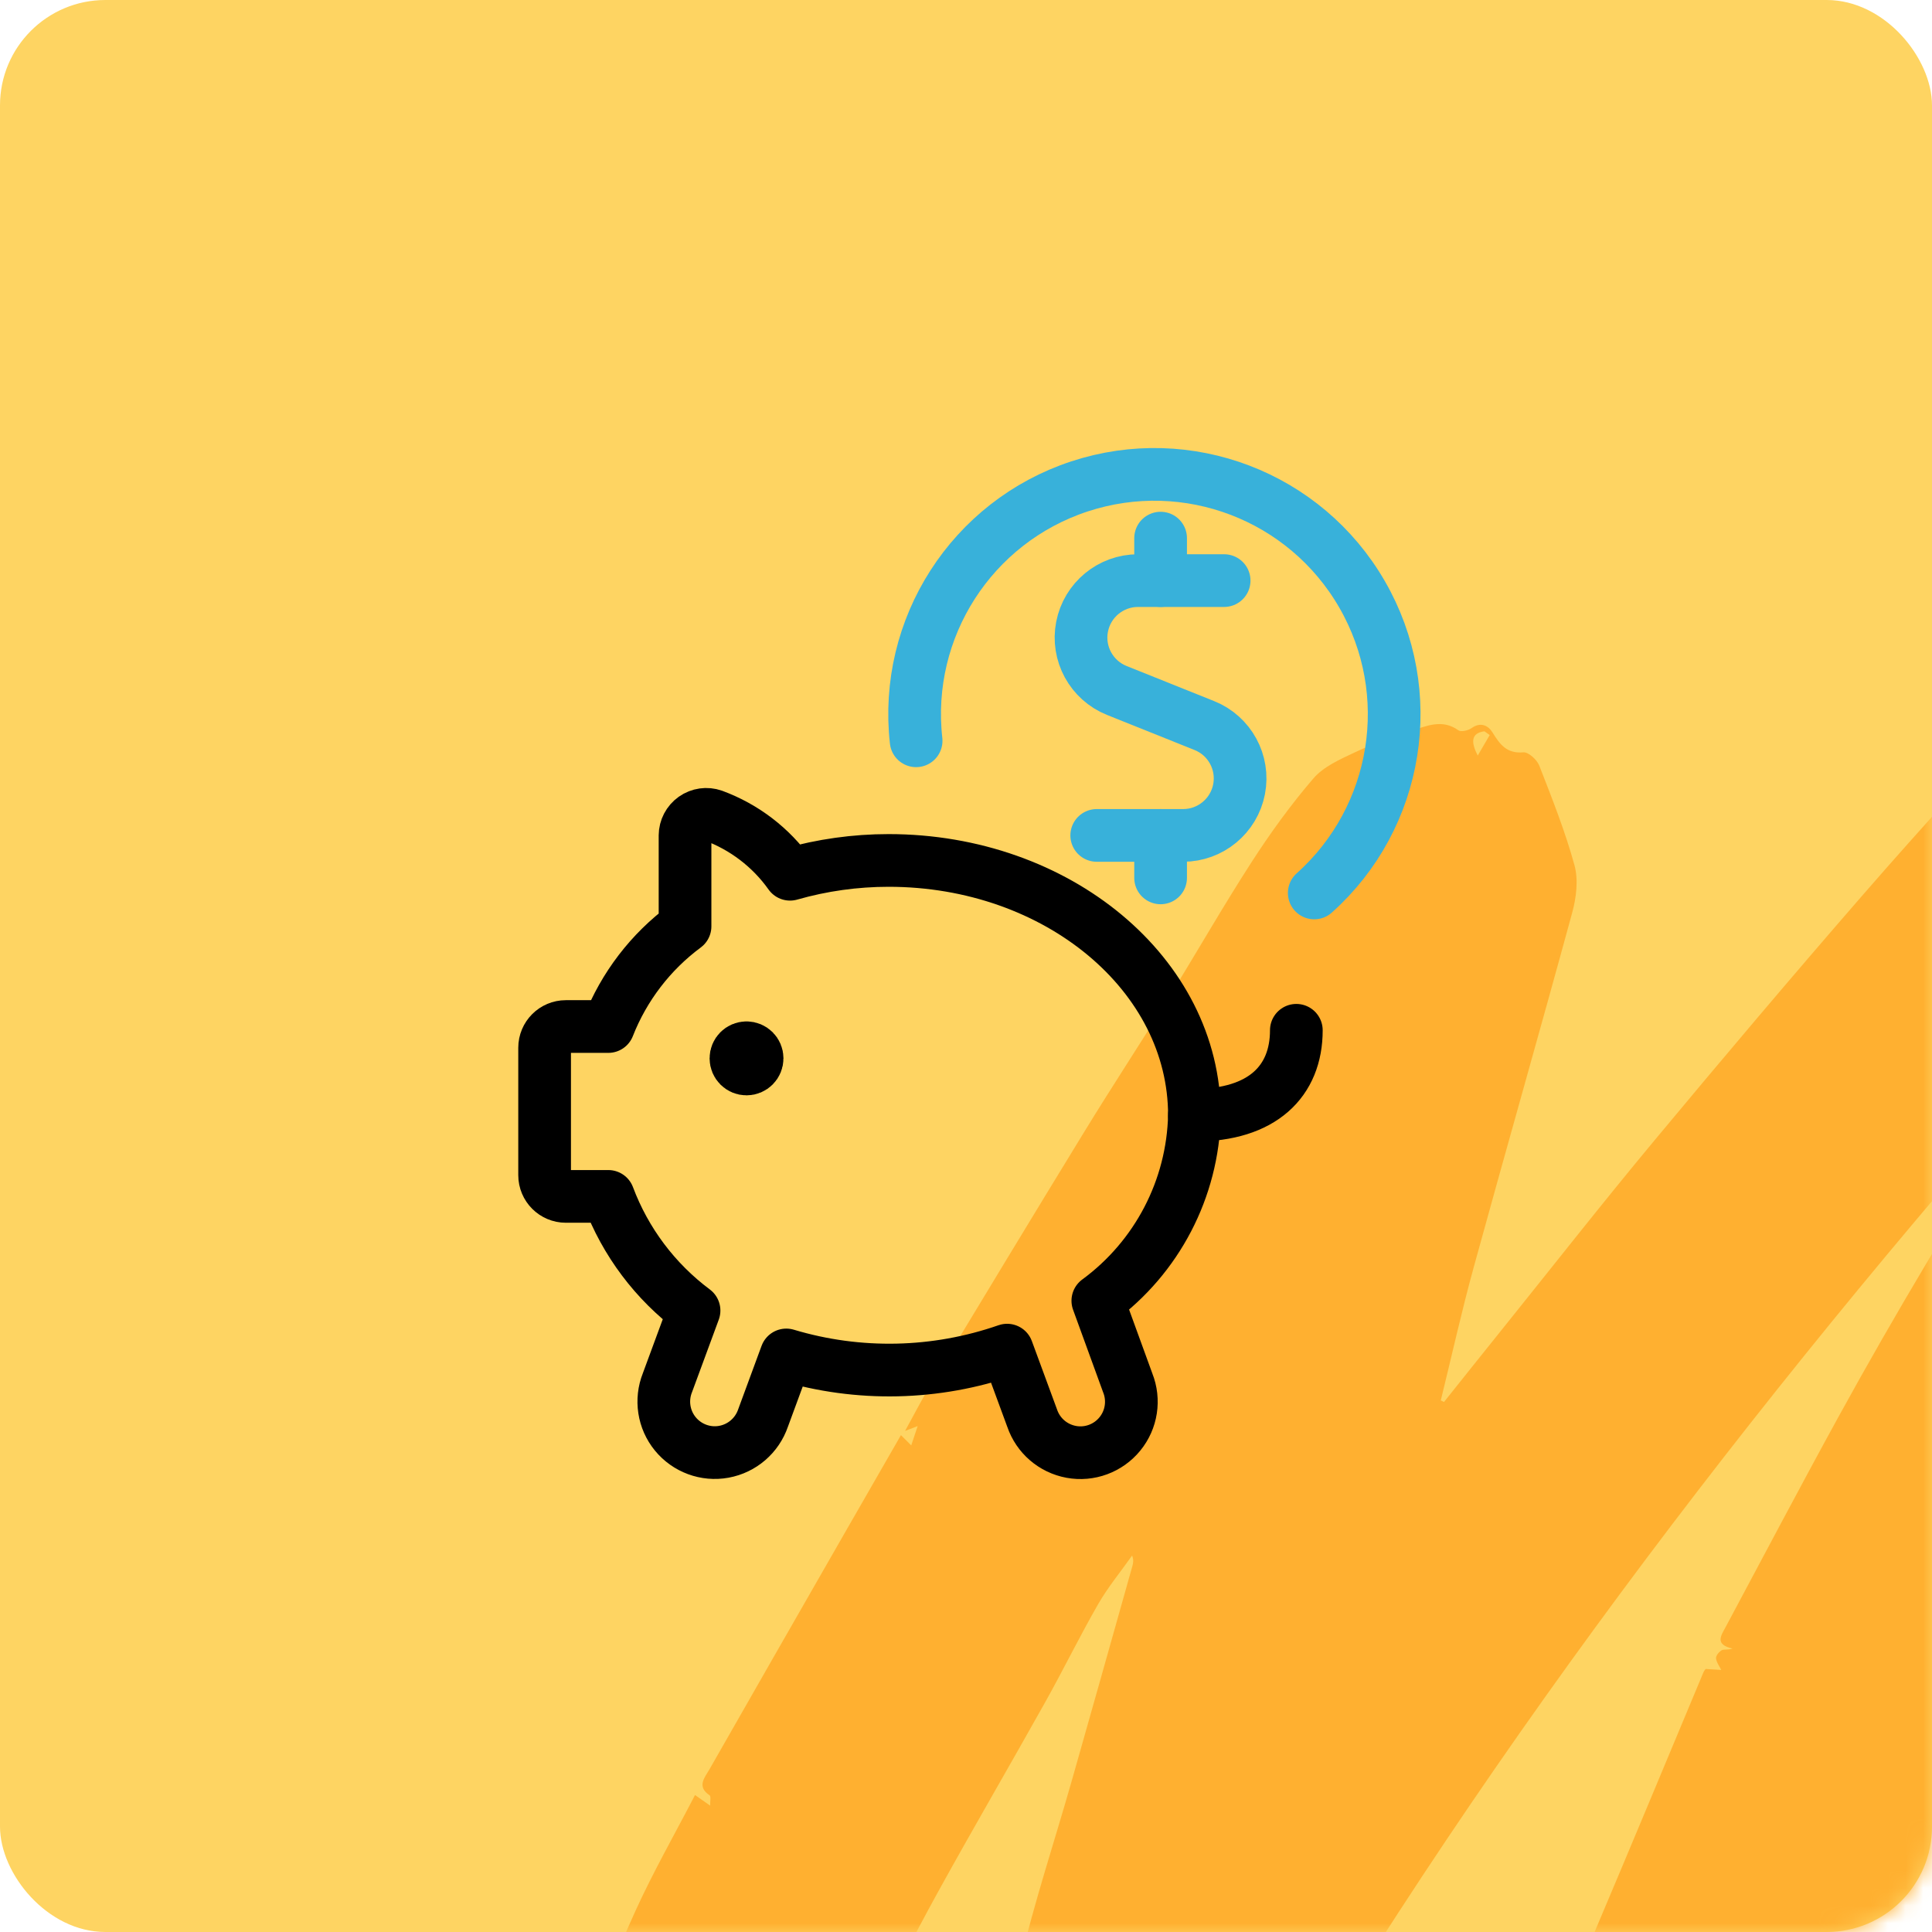 <?xml version="1.0" encoding="UTF-8"?>
<svg width="110px" height="110px" viewBox="0 0 110 110" version="1.1" xmlns="http://www.w3.org/2000/svg" xmlns:xlink="http://www.w3.org/1999/xlink">
    <title>Fair@1x</title>
    <defs>
        <rect id="path-1" x="0" y="0" width="110" height="110" rx="6"></rect>
        <polygon id="path-3" points="0 0 265.916 0 265.916 155.898 0 155.898"></polygon>
        <filter color-interpolation-filters="auto" id="filter-5">
            <feColorMatrix in="SourceGraphic" type="matrix" values="0 0 0 0 0 0 0 0 0 0 0 0 0 0 0 0 0 0 1 0"></feColorMatrix>
        </filter>
    </defs>
    <g id="Fair" stroke="none" stroke-width="1" fill="none" fill-rule="evenodd">
        <g id="Square1-Copy-2">
            <mask id="mask-2" fill="white">
                <use xlink:href="#path-1"></use>
            </mask>
            <use id="Rectangle-Copy" fill="#FED462" xlink:href="#path-1"></use>
            <g id="Group" mask="url(#mask-2)">
                <g transform="translate(24, 3)" id="Orange/24">
                    <g transform="translate(133, 78) rotate(-21) translate(-133, -78) ">
                        <g id="Group-3" transform="translate(0, 0)">
                            <mask id="mask-4" fill="white">
                                <use xlink:href="#path-3"></use>
                            </mask>
                            <g id="Clip-2"></g>
                            <path d="M133.059,54.244 C131.735,53.838 131.511,53.914 131.194,54.72 C131.739,54.581 132.278,54.444 133.059,54.244 M79.642,15.583 C79.574,15.481 79.507,15.378 79.439,15.276 C78.664,15.09 78.496,15.603 78.587,16.43 C78.939,16.148 79.29,15.865 79.642,15.583 M63.606,50.1 C65.134,49.204 66.661,48.305 68.193,47.414 C72.152,45.109 76.085,42.754 80.083,40.516 C85.448,37.513 90.837,34.552 96.267,31.666 C100.825,29.243 105.453,26.947 110.064,24.622 C110.275,24.515 110.627,24.683 110.799,24.707 C111.116,24.398 111.396,23.956 111.797,23.761 C117.721,20.896 123.628,17.992 129.607,15.243 C134.854,12.831 140.169,10.561 145.488,8.308 C147.65,7.392 149.914,6.717 152.109,5.874 C154.36,5.009 156.549,3.972 158.829,3.193 C162.03,2.1 165.256,1.038 168.54,0.238 C170.139,-0.151 171.893,0.057 173.577,0.044 C174.311,0.038 175.08,0.044 175.771,0.249 C176.352,0.421 176.895,0.838 177.342,1.263 C177.469,1.384 177.206,1.911 177.071,2.46 C177.502,2.037 177.825,1.721 178.148,1.405 C178.097,1.322 178.047,1.24 177.996,1.158 C178.25,1.207 178.504,1.256 178.758,1.305 C178.818,1.392 178.877,1.48 178.937,1.567 C178.562,1.809 178.187,2.05 177.811,2.291 C177.835,2.359 177.86,2.427 177.884,2.494 C178.25,2.523 178.616,2.551 179.043,2.585 L179.043,3.241 C180.258,3.111 180.616,3.658 180.263,4.897 C180.158,5.264 180.244,5.694 180.282,6.091 C180.344,6.726 180.495,7.357 180.505,7.992 C180.516,8.716 180.32,9.45 180.388,10.164 C180.461,10.937 180.017,11.327 179.498,11.631 C174.939,14.298 170.35,16.914 165.798,19.593 C161.538,22.101 157.303,24.652 153.074,27.213 C151.393,28.231 149.771,29.343 148.1,30.379 C144.661,32.512 141.425,34.941 138.064,37.186 C137.559,37.523 137.084,37.914 136.547,38.189 C136.371,38.279 136.046,38.084 135.724,38.003 C135.861,39.082 134.902,39.411 134.183,39.918 C130.269,42.68 126.331,45.409 122.436,48.198 C118.923,50.713 115.461,53.297 111.957,55.824 C111.703,56.007 111.289,55.97 110.824,56.06 C110.844,56.113 110.937,56.368 111.063,56.709 C113.444,55.814 115.736,54.931 118.046,54.098 C118.645,53.882 119.283,53.797 119.94,53.73 C121.109,53.612 122.208,52.877 123.354,52.448 C126.098,51.42 128.936,51.877 131.744,52.02 C132.208,52.043 132.642,52.488 133.107,52.699 C133.376,52.821 133.679,52.875 133.971,52.939 C134.345,53.021 134.723,53.081 135.272,53.183 C134.922,53.634 134.691,53.932 134.388,54.324 C134.768,54.351 135.075,54.373 135.462,54.401 C135.411,54.653 135.368,54.863 135.325,55.074 C136.819,55.256 137.072,55.706 136.765,57.292 C136.68,57.727 136.931,58.216 136.914,58.676 C136.867,59.956 136.808,61.24 136.646,62.509 C136.599,62.878 136.252,63.276 135.937,63.533 C134.011,65.103 132.099,66.696 130.1,68.171 C125.515,71.553 121.307,75.349 117.252,79.333 C112.347,84.152 107.846,89.33 103.414,94.568 C101.698,96.596 100.084,98.708 98.525,100.877 C105.478,95.54 112.431,90.204 119.534,84.752 C119.632,85.237 119.671,85.427 119.71,85.617 L119.981,85.678 C120.046,85.376 120.111,85.074 120.176,84.772 C120.119,84.729 120.061,84.686 120.003,84.643 C122.336,83.069 124.652,81.472 127.002,79.926 C135.114,74.59 143.291,69.358 151.818,64.691 C155.998,62.403 160.168,60.091 164.41,57.921 C168.84,55.653 173.317,53.468 177.836,51.383 C183.647,48.702 189.452,45.988 195.386,43.598 C201.512,41.13 207.729,38.849 214.016,36.821 C222.542,34.07 231.221,31.829 240.054,30.239 C244.816,29.382 249.592,28.602 254.448,28.539 C256.232,28.516 258.021,28.602 259.805,28.695 C260.785,28.745 261.726,28.923 262.532,29.628 C262.862,29.917 263.457,29.907 264.245,30.115 C263.358,30.461 262.661,30.733 261.758,31.085 C262.161,31.11 262.393,31.188 262.578,31.126 C263.881,30.689 264.649,31.728 265.569,32.251 C265.793,32.378 265.69,33.11 265.697,33.564 C265.703,33.983 265.606,34.407 265.645,34.82 C265.688,35.277 265.92,35.725 265.916,36.176 C265.909,36.99 265.696,37.808 265.74,38.615 C265.789,39.512 265.331,39.933 264.594,40.129 C261.679,40.903 258.751,41.628 255.838,42.407 C254.908,42.656 254.005,43.009 253.094,43.326 C249.342,44.629 245.553,45.84 241.849,47.268 C238.033,48.739 234.282,50.384 230.535,52.026 C227.802,53.223 225.126,54.548 222.412,55.791 C222.072,55.947 221.66,55.949 221.233,56.031 C221.075,56.198 220.889,56.521 220.609,56.669 C217.463,58.337 214.275,59.93 211.152,61.64 C207.493,63.643 203.873,65.719 200.262,67.807 C198.056,69.082 195.903,70.444 193.717,71.753 C193.201,72.062 192.675,72.586 191.982,71.805 C192.309,72.767 191.673,73.062 191.107,73.438 C188.881,74.917 186.669,76.416 184.454,77.91 C184.362,77.972 184.288,78.061 184.271,78.307 C185.025,78.123 185.776,77.926 186.534,77.756 C192.932,76.322 199.304,74.746 205.747,73.543 C207.95,73.132 210.342,73.547 212.622,73.808 C213.599,73.92 214.509,74.601 215.448,75.023 C214.203,75.283 212.89,75.051 211.789,76.029 C212.088,76.082 212.392,76.195 212.686,76.176 C213.392,76.131 214.093,75.978 214.798,75.959 C215.232,75.948 215.92,75.607 215.95,76.517 C215.952,76.566 216.143,76.644 216.249,76.65 C217.097,76.693 217.169,77.238 217.143,77.911 C217.082,79.447 217.065,80.985 217.017,82.521 C216.973,83.946 216.765,84.076 215.279,84.294 C214.451,84.416 213.675,84.849 212.85,85.026 C209.272,85.797 205.675,86.482 202.104,87.285 C199.741,87.817 197.39,88.43 195.069,89.122 C190.418,90.51 185.753,91.869 181.163,93.441 C175.686,95.316 170.458,97.794 165.254,100.324 C159.325,103.208 153.578,106.407 148.101,110.051 C143.859,112.873 139.791,115.952 135.647,118.919 C134.949,119.42 134.279,119.964 133.553,120.421 C133.263,120.603 132.833,121.052 132.517,120.35 C132.467,120.239 132.156,120.245 131.878,120.175 C132.155,119.868 132.391,119.607 132.626,119.345 C132.597,119.308 132.567,119.27 132.538,119.232 C131.958,119.603 131.394,120.003 130.79,120.333 C130.557,120.46 130.235,120.426 129.953,120.466 C130.043,120.216 130.116,119.958 130.226,119.718 C130.371,119.403 130.546,119.102 130.708,118.796 C130.642,118.731 130.575,118.666 130.508,118.602 L127.038,120.873 C126.945,120.817 126.852,120.762 126.758,120.706 L126.758,118.572 C125.699,119.404 124.879,120.121 123.984,120.729 C123.166,121.284 122.197,120.721 122.137,119.736 C122.078,118.766 121.983,117.797 121.94,116.827 C121.926,116.504 122.04,116.179 122.067,115.852 C122.094,115.516 122.127,115.173 122.085,114.841 C121.985,114.045 121.845,113.254 122.774,112.67 C121.864,112.48 121.934,112.134 122.412,111.688 C122.88,111.25 123.334,110.797 123.866,110.281 C123.582,110.111 123.367,109.981 123.106,109.824 C123.163,109.696 123.188,109.527 123.286,109.442 C124.517,108.38 125.747,107.315 127,106.28 C129.658,104.086 132.409,101.995 134.98,99.705 C140.278,94.988 145.483,90.167 150.728,85.391 C150.794,85.332 150.884,85.299 150.898,85.291 C151.175,85.454 151.411,85.593 151.647,85.733 L151.78,84.862 C151.683,84.794 151.587,84.726 151.489,84.658 C155.701,81.232 159.913,77.806 164.124,74.381 C164.1,74.341 164.077,74.301 164.053,74.261 C161.994,75.435 159.908,76.566 157.882,77.792 C153.021,80.733 148.123,83.621 143.36,86.712 C137.24,90.684 131.199,94.781 125.2,98.932 C122.251,100.971 119.44,103.214 116.622,105.435 C112.964,108.317 109.354,111.26 105.737,114.194 C103.329,116.147 100.921,118.101 98.555,120.104 C93.054,124.758 87.538,129.397 82.106,134.129 C77.971,137.733 73.941,141.458 69.89,145.156 C66.993,147.8 64.149,150.499 61.259,153.151 C60.514,153.834 59.714,154.467 58.891,155.056 C58.192,155.556 57.422,155.896 56.715,155.129 C56.978,154.93 57.246,154.728 57.515,154.526 C57.477,154.467 57.44,154.407 57.402,154.347 C56.808,154.654 56.23,155.004 55.611,155.251 C55.279,155.384 54.875,155.339 54.503,155.374 C54.623,155.024 54.721,154.664 54.871,154.327 C54.967,154.112 55.141,153.932 55.169,153.584 C54.898,153.762 54.631,153.944 54.356,154.117 C53.639,154.568 52.935,155.047 52.187,155.442 C51.982,155.551 51.5,155.496 51.394,155.345 C51.265,155.159 51.385,154.791 51.426,154.506 C51.441,154.4 51.537,154.306 51.751,153.945 C51.224,154.155 50.916,154.223 50.671,154.385 C50.134,154.739 49.641,155.161 49.106,155.518 C47.926,156.305 46.9,155.831 46.778,154.454 C46.698,153.547 46.62,152.639 46.57,151.73 C46.554,151.432 46.645,151.131 46.66,150.829 C46.682,150.382 46.683,149.933 46.687,149.485 C46.691,149.091 46.603,148.673 46.71,148.31 C46.815,147.949 47.176,147.664 46.729,147.276 C46.667,147.222 46.867,146.859 46.959,146.645 C47.248,145.97 48.313,145.579 47.721,144.569 C47.686,144.509 47.869,144.32 47.955,144.193 C49.86,141.356 51.697,138.469 53.689,135.693 C56.844,131.294 60.098,126.965 63.322,122.616 C64.042,121.644 64.814,120.71 65.603,119.706 C65.72,119.783 65.866,119.88 66.031,119.99 C66.515,117.64 68.305,116.186 69.593,114.423 C71.617,111.652 73.71,108.93 75.781,106.192 C77.09,104.462 78.401,102.733 79.73,101.017 C81.87,98.252 83.995,95.474 86.183,92.746 C89.442,88.684 92.749,84.66 96.041,80.624 C96.53,80.025 97.046,79.448 97.55,78.861 C97.484,78.785 97.417,78.708 97.351,78.631 C96.532,79.086 95.693,79.508 94.896,79.999 C90.947,82.437 87.012,84.899 83.06,87.331 C82.68,87.565 82.213,87.658 81.779,87.647 C81.533,87.99 81.357,88.434 81.029,88.662 C78.078,90.712 75.103,92.73 72.127,94.747 C70.503,95.847 68.884,96.958 67.218,97.991 C66.918,98.177 66.374,98.092 65.984,97.984 C65.49,97.847 65.082,97.583 64.531,97.926 C64.254,98.098 63.754,98.087 63.443,97.955 C63.306,97.896 63.386,97.332 63.361,96.88 C62.918,97.166 62.452,97.469 61.983,97.769 C60.637,98.63 60.435,98.567 59.926,97.017 C59.348,97.363 58.793,97.705 58.228,98.029 C57.936,98.196 57.641,98.391 57.322,98.471 C56.329,98.719 55.702,98.207 55.643,97.185 C55.594,96.334 55.505,95.484 55.436,94.634 C55.421,94.452 55.379,94.26 55.415,94.086 C55.713,92.617 55.574,91.136 55.558,89.657 C55.557,89.514 55.65,89.368 55.708,89.226 C56.931,86.216 58.671,83.546 60.936,81.199 C64.602,77.4 68.237,73.572 71.886,69.757 C71.948,69.693 72.035,69.651 72.064,69.631 C72.356,69.764 72.614,69.882 72.873,70.001 C72.853,69.756 72.772,69.494 72.835,69.272 C72.876,69.132 73.121,68.994 73.294,68.964 C73.433,68.939 73.601,69.077 73.91,69.096 C73.022,68.501 73.58,68.159 73.982,67.811 C77.417,64.841 80.832,61.846 84.3,58.913 C86.85,56.757 89.442,54.648 92.066,52.58 C94.688,50.514 97.378,48.533 100.023,46.495 C100.331,46.257 100.545,45.899 100.91,45.47 C77.67,57.746 55.593,71.546 35.178,88.352 C35.057,87.745 34.999,87.5 34.962,87.251 C34.935,87.069 34.935,86.883 34.923,86.699 C34.701,86.727 34.438,86.69 34.264,86.796 C33.847,87.051 33.477,87.379 33.079,87.665 C32.854,87.827 32.61,87.964 32.375,88.113 L32.186,87.97 C32.33,87.348 32.473,86.726 32.617,86.105 C32.548,86.052 32.48,86 32.411,85.947 C31.361,86.75 30.31,87.553 29.259,88.355 C29.156,88.286 29.053,88.217 28.95,88.149 C28.969,87.777 29.007,87.405 28.999,87.034 C28.995,86.827 28.971,86.494 28.858,86.445 C28.681,86.37 28.367,86.417 28.204,86.537 C27.563,87.009 27.001,87.602 26.323,88.005 C25.936,88.235 25.349,88.315 24.914,88.209 C24.669,88.15 24.446,87.589 24.397,87.229 C24.263,86.237 24.138,85.229 24.173,84.232 C24.218,82.947 24.697,81.618 24.477,80.399 C24.272,79.262 25.157,78.793 25.313,77.993 C25.858,75.185 28.107,73.482 29.594,71.303 C31.625,68.325 33.922,65.526 36.09,62.639 C38.632,59.255 41.158,55.859 43.69,52.468 C43.797,52.324 43.893,52.171 43.893,51.899 C42.956,52.526 41.962,53.086 41.091,53.794 C39.455,55.124 37.911,56.564 36.29,57.913 C33.103,60.567 29.866,63.162 26.694,65.835 C24.416,67.753 22.222,69.77 19.962,71.709 C19.659,71.969 19.183,72.03 18.635,72.243 C18.796,73.035 17.936,73.335 17.217,73.736 C14.828,75.068 12.425,76.379 10.044,77.726 C8.818,78.421 7.48,78.495 5.964,78.583 C6.253,78.325 6.434,78.164 6.857,77.788 C6.334,77.788 6.028,77.708 5.795,77.803 C5.201,78.046 4.648,78.388 4.06,78.649 C3.753,78.785 3.406,78.834 3.032,78.817 C4.163,77.972 5.52,77.425 6.162,76.115 C6.108,76.04 6.052,75.966 5.998,75.891 C5.748,76.027 5.49,76.148 5.252,76.302 C4.016,77.103 2.807,77.948 1.54,78.696 C1.161,78.92 0.625,78.88 0.241,78.947 C0.135,78.154 0.014,77.587 3.62329524e-15,77.018 C-0.01,76.592 0.121,76.162 0.185,75.734 C0.214,75.536 0.332,75.257 0.244,75.15 C-0.293,74.498 0.216,74.13 0.536,73.642 C0.768,73.289 0.81,72.811 0.93,72.388 C0.955,72.301 0.924,72.191 0.967,72.12 C1.625,71.025 2.29,69.936 3.003,68.765 C3.149,68.951 3.237,69.064 3.337,69.191 C3.395,69.127 3.473,69.078 3.469,69.039 C3.31,67.644 4.484,66.995 5.203,66.148 C6.802,64.261 8.459,62.41 10.222,60.674 C11.967,58.956 13.873,57.398 15.773,55.711 C15.919,55.927 16.041,56.107 16.362,56.583 C16.443,56.348 16.603,56.108 16.542,56.022 C16.022,55.284 16.646,54.982 17.067,54.638 C21.013,51.407 24.967,48.186 28.92,44.964 C30.608,43.588 32.299,42.216 34.062,40.782 C34.195,41.08 34.284,41.279 34.4,41.538 C34.679,41.198 34.925,40.899 35.135,40.643 L34.368,40.643 C35.214,39.929 35.837,39.366 36.499,38.851 C41.011,35.346 45.52,31.836 50.053,28.357 C52.426,26.536 54.859,24.79 57.241,22.98 C59.633,21.162 61.957,19.257 64.382,17.485 C65.976,16.319 67.645,15.23 69.382,14.293 C70.165,13.87 71.19,13.82 72.117,13.752 C73.251,13.668 74.399,13.697 75.536,13.761 C76.456,13.812 77.45,13.738 78.076,14.694 C78.176,14.846 78.592,14.903 78.82,14.844 C79.44,14.686 79.759,15.051 79.843,15.499 C79.992,16.287 80.159,16.925 81.08,17.19 C81.357,17.27 81.651,17.862 81.653,18.221 C81.663,20.227 81.689,22.244 81.491,24.236 C81.407,25.091 80.928,25.99 80.404,26.706 C76.27,32.345 72.065,37.932 67.92,43.563 C66.381,45.655 64.947,47.821 63.464,49.954 C63.511,50.002 63.558,50.051 63.606,50.1" id="Fill-1" fill="#FFB030" mask="url(#mask-4)"></path>
                        </g>
                    </g>
                </g>
            </g>
        </g>
        <g id="Group" transform="translate(25, 25)" stroke-linecap="round" stroke-linejoin="round">
            <g filter="url(#filter-5)" id="illustration/cal">
                <g id="Group-15" transform="translate(5.6, 1.6)" stroke-width="3">
                    <path d="M31.906,47.459 C35.278,44.983 37.313,41.079 37.406,36.898 C37.406,28.889 29.614,22.39 19.994,22.39 C18.095,22.39 16.205,22.654 14.381,23.176 C13.294,21.645 11.766,20.481 10.006,19.833 C9.638,19.704 9.232,19.762 8.913,19.988 C8.597,20.213 8.406,20.574 8.403,20.965 L8.403,26.142 C6.443,27.596 4.928,29.573 4.035,31.846 L1.617,31.846 C0.949,31.846 0.408,32.387 0.408,33.055 L0.408,40.309 C0.408,40.976 0.949,41.518 1.617,41.518 L4.035,41.518 C5.005,44.106 6.701,46.363 8.916,48.017 L7.401,52.125 C7.01,53.105 7.181,54.223 7.849,55.039 C8.516,55.855 9.577,56.248 10.615,56.058 C11.653,55.868 12.504,55.133 12.846,54.133 L14.168,50.545 C18.282,51.78 22.682,51.683 26.741,50.271 L28.166,54.14 C28.505,55.139 29.356,55.874 30.397,56.064 C31.435,56.254 32.493,55.861 33.16,55.045 C33.828,54.23 33.999,53.114 33.608,52.134 L31.906,47.459 Z" id="Stroke-1" stroke="#000000"></path>
                    <path d="M37.405,36.896 C41.274,36.896 43.208,34.962 43.208,32.06" id="Stroke-3" stroke="#000000"></path>
                    <path d="M11.904,33.055 C12.239,33.055 12.507,33.326 12.507,33.658 C12.507,33.993 12.239,34.264 11.904,34.264 C11.569,34.264 11.301,33.993 11.301,33.658 C11.301,33.326 11.569,33.055 11.904,33.055" id="Stroke-5" stroke="#000000"></path>
                    <path d="M21.56,15.578 C20.841,9.156 24.726,3.111 30.865,1.093 C37.007,-0.925 43.719,1.641 46.949,7.238 C50.18,12.831 49.045,19.931 44.228,24.241" id="Stroke-7" stroke="#38B1DA"></path>
                    <line x1="35.48" y1="6.457" x2="35.48" y2="4.039" id="Stroke-9" stroke="#38B1DA"></line>
                    <path d="M39.097,6.457 L34.194,6.457 C32.64,6.457 31.305,7.56 31.008,9.085 C30.712,10.61 31.54,12.131 32.985,12.712 L37.972,14.711 C39.413,15.288 40.242,16.809 39.948,18.334 C39.655,19.856 38.32,20.962 36.77,20.965 L31.843,20.965" id="Stroke-11" stroke="#38B1DA"></path>
                    <line x1="35.48" y1="23.383" x2="35.48" y2="20.965" id="Stroke-13" stroke="#38B1DA"></line>
                </g>
            </g>
        </g>
    </g>
</svg>